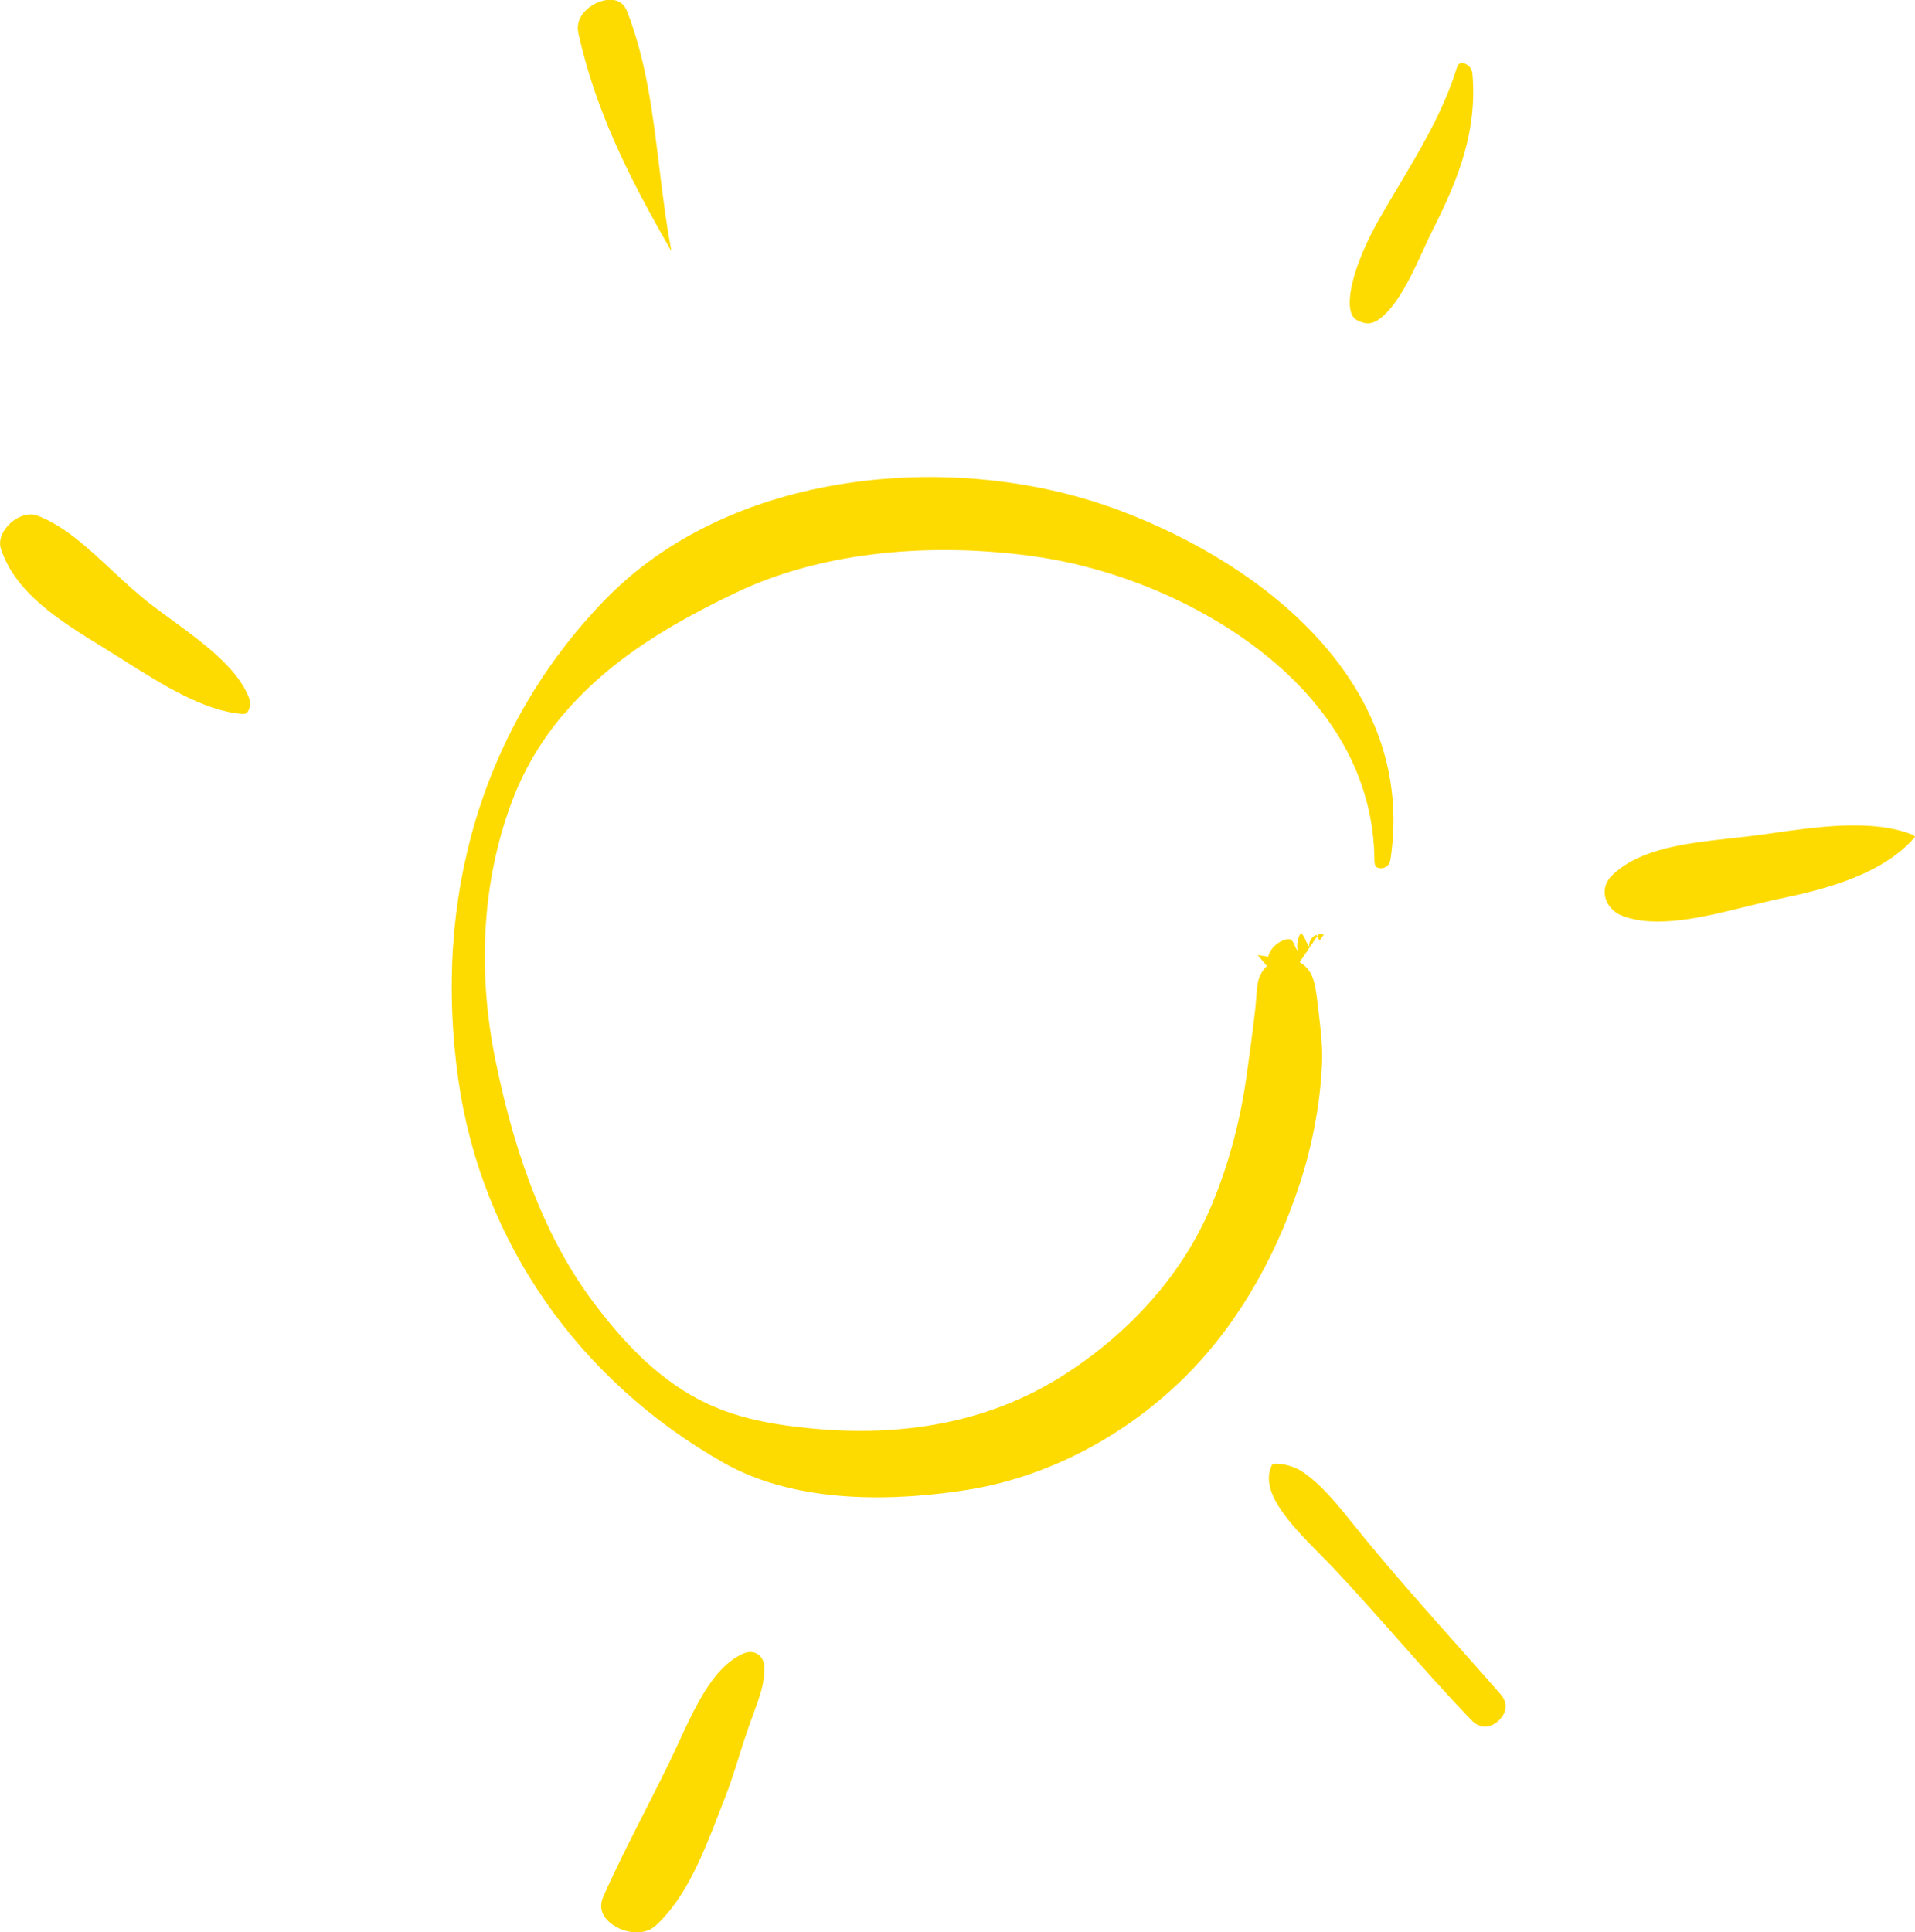 <svg 
 xmlns="http://www.w3.org/2000/svg"
 xmlns:xlink="http://www.w3.org/1999/xlink"
 width="112px" height="113px">
<path fill-rule="evenodd"  fill="rgb(254, 219, 0)"
 d="M111.494,49.478 C109.615,51.231 106.709,52.017 104.114,52.554 C103.467,52.688 102.806,52.852 102.106,53.025 C99.661,53.631 96.890,54.317 94.890,53.563 C94.359,53.363 93.979,52.938 93.875,52.426 C93.810,52.104 93.831,51.629 94.298,51.180 L94.349,51.131 C95.988,49.602 98.682,49.306 101.287,49.021 C101.921,48.952 102.520,48.886 103.111,48.803 L103.611,48.731 C106.253,48.352 109.542,47.881 111.854,48.818 C111.904,48.839 111.963,48.891 112.006,48.944 C111.848,49.127 111.677,49.306 111.494,49.478 ZM86.061,100.600 C84.595,99.077 83.159,97.455 81.771,95.886 C80.546,94.503 79.280,93.072 77.984,91.698 C77.747,91.446 77.481,91.178 77.201,90.897 C75.225,88.907 73.651,87.137 74.401,85.649 C74.610,85.518 75.514,85.652 76.106,86.027 C77.219,86.730 78.281,88.055 79.219,89.224 C79.421,89.476 79.618,89.723 79.812,89.957 C81.596,92.128 83.474,94.240 85.290,96.285 C86.112,97.208 86.933,98.133 87.749,99.067 C88.405,99.815 87.842,100.447 87.653,100.623 C87.459,100.803 86.770,101.337 86.061,100.600 ZM83.282,14.528 C82.703,15.799 81.909,17.539 80.956,18.428 C80.375,18.970 80.005,18.957 79.691,18.862 C79.250,18.729 79.120,18.537 79.045,18.349 C78.673,17.410 79.310,15.212 80.630,12.875 C80.997,12.225 81.379,11.583 81.783,10.905 C83.078,8.733 84.416,6.487 85.192,4.009 C85.245,3.839 85.307,3.763 85.339,3.734 C85.439,3.640 85.623,3.700 85.676,3.721 C85.770,3.757 86.078,3.906 86.115,4.313 C86.399,7.547 85.392,10.302 83.794,13.445 C83.635,13.757 83.464,14.132 83.282,14.528 ZM76.784,54.799 C76.850,54.737 76.920,54.697 76.989,54.670 C77.002,54.701 77.018,54.727 77.030,54.759 C77.031,54.760 77.031,54.761 77.032,54.762 L76.591,55.415 C76.553,55.301 76.551,55.016 76.784,54.799 ZM77.118,54.634 C77.251,54.611 77.368,54.630 77.426,54.657 L77.175,55.008 C77.137,54.937 77.091,54.858 77.032,54.762 L77.118,54.634 ZM81.329,50.233 C81.303,50.408 81.240,50.543 81.143,50.634 C80.972,50.794 80.720,50.810 80.570,50.745 C80.519,50.724 80.386,50.666 80.384,50.311 C80.357,45.564 77.947,41.250 73.414,37.837 C69.722,35.056 64.896,33.108 60.175,32.494 C53.806,31.664 47.736,32.427 43.084,34.641 C39.298,36.441 36.668,38.124 34.555,40.097 C32.382,42.124 30.856,44.387 29.888,47.014 C28.221,51.539 27.905,56.717 28.974,61.987 C30.205,68.055 32.099,72.718 34.765,76.240 C36.069,77.961 37.887,80.124 40.391,81.579 C42.639,82.887 44.986,83.279 47.187,83.510 C52.938,84.111 57.947,83.099 62.075,80.502 C63.403,79.667 64.645,78.712 65.767,77.665 C68.096,75.491 69.838,73.009 70.945,70.287 C71.906,67.921 72.552,65.478 72.919,62.818 C73.095,61.549 73.264,60.307 73.407,59.065 C73.432,58.847 73.450,58.619 73.467,58.389 C73.498,57.977 73.530,57.553 73.616,57.266 C73.709,56.964 73.865,56.713 74.098,56.497 L73.556,55.855 L74.178,55.949 C74.210,55.737 74.349,55.503 74.559,55.307 C74.879,55.008 75.256,54.894 75.448,54.938 C75.548,54.961 75.639,55.076 75.718,55.280 L75.767,55.404 L75.838,55.517 C75.920,55.648 75.944,55.701 75.945,55.703 C75.828,55.452 75.823,54.964 76.090,54.545 C76.201,54.669 76.298,54.823 76.374,55.019 L76.398,55.082 L76.434,55.138 C76.552,55.326 76.584,55.400 76.590,55.416 L76.015,56.268 C76.087,56.321 76.154,56.367 76.215,56.407 C76.411,56.556 76.563,56.740 76.679,56.961 C76.835,57.263 76.954,57.761 77.032,58.442 C77.055,58.640 77.079,58.840 77.103,59.041 C77.231,60.096 77.363,61.187 77.320,62.180 C77.220,64.487 76.772,66.919 76.025,69.211 C74.502,73.888 72.056,77.920 68.950,80.870 L68.786,81.024 C65.317,84.263 60.981,86.430 56.577,87.128 C52.491,87.775 46.703,88.027 42.329,85.550 C33.826,80.736 28.174,72.607 26.820,63.249 C25.254,52.407 28.289,42.406 35.367,35.090 C35.602,34.848 35.847,34.608 36.095,34.376 C39.625,31.081 44.443,28.942 50.027,28.187 C55.253,27.482 60.740,28.072 65.476,29.849 C74.125,33.094 82.832,40.152 81.329,50.233 ZM34.309,0.560 C34.779,0.121 35.466,-0.102 35.979,0.018 C36.192,0.067 36.498,0.193 36.697,0.715 C37.811,3.635 38.171,6.592 38.552,9.725 C38.749,11.340 38.953,13.009 39.268,14.689 C36.723,10.281 34.824,6.426 33.829,1.953 C33.685,1.305 34.010,0.838 34.309,0.560 ZM14.174,41.749 C11.952,41.595 9.468,40.024 7.275,38.641 C6.970,38.448 6.672,38.259 6.384,38.080 L5.968,37.823 C3.483,36.289 0.914,34.702 0.056,32.101 C-0.129,31.542 0.205,30.970 0.579,30.621 C1.076,30.157 1.706,29.973 2.184,30.153 C3.745,30.742 5.089,31.995 6.513,33.321 C7.272,34.028 8.056,34.758 8.891,35.395 C9.237,35.660 9.610,35.933 9.997,36.215 C11.825,37.550 13.897,39.064 14.557,40.796 C14.686,41.135 14.599,41.536 14.441,41.684 C14.413,41.710 14.356,41.763 14.174,41.749 ZM37.693,105.965 C38.213,104.941 38.751,103.884 39.257,102.834 C39.420,102.498 39.583,102.144 39.750,101.781 C40.462,100.235 41.270,98.482 42.398,97.428 C42.735,97.115 43.077,96.881 43.445,96.715 C43.757,96.573 44.062,96.579 44.305,96.731 C44.554,96.886 44.698,97.167 44.709,97.521 C44.736,98.413 44.413,99.285 44.040,100.295 C43.953,100.530 43.865,100.768 43.781,101.008 C43.580,101.583 43.397,102.163 43.220,102.725 C42.956,103.561 42.706,104.354 42.404,105.124 C42.306,105.374 42.207,105.628 42.108,105.884 C41.148,108.364 40.155,110.928 38.405,112.561 L38.348,112.612 C37.670,113.232 36.521,113.060 35.802,112.537 C35.181,112.085 35.010,111.533 35.293,110.897 C36.021,109.255 36.871,107.583 37.693,105.965 Z"/>
</svg>